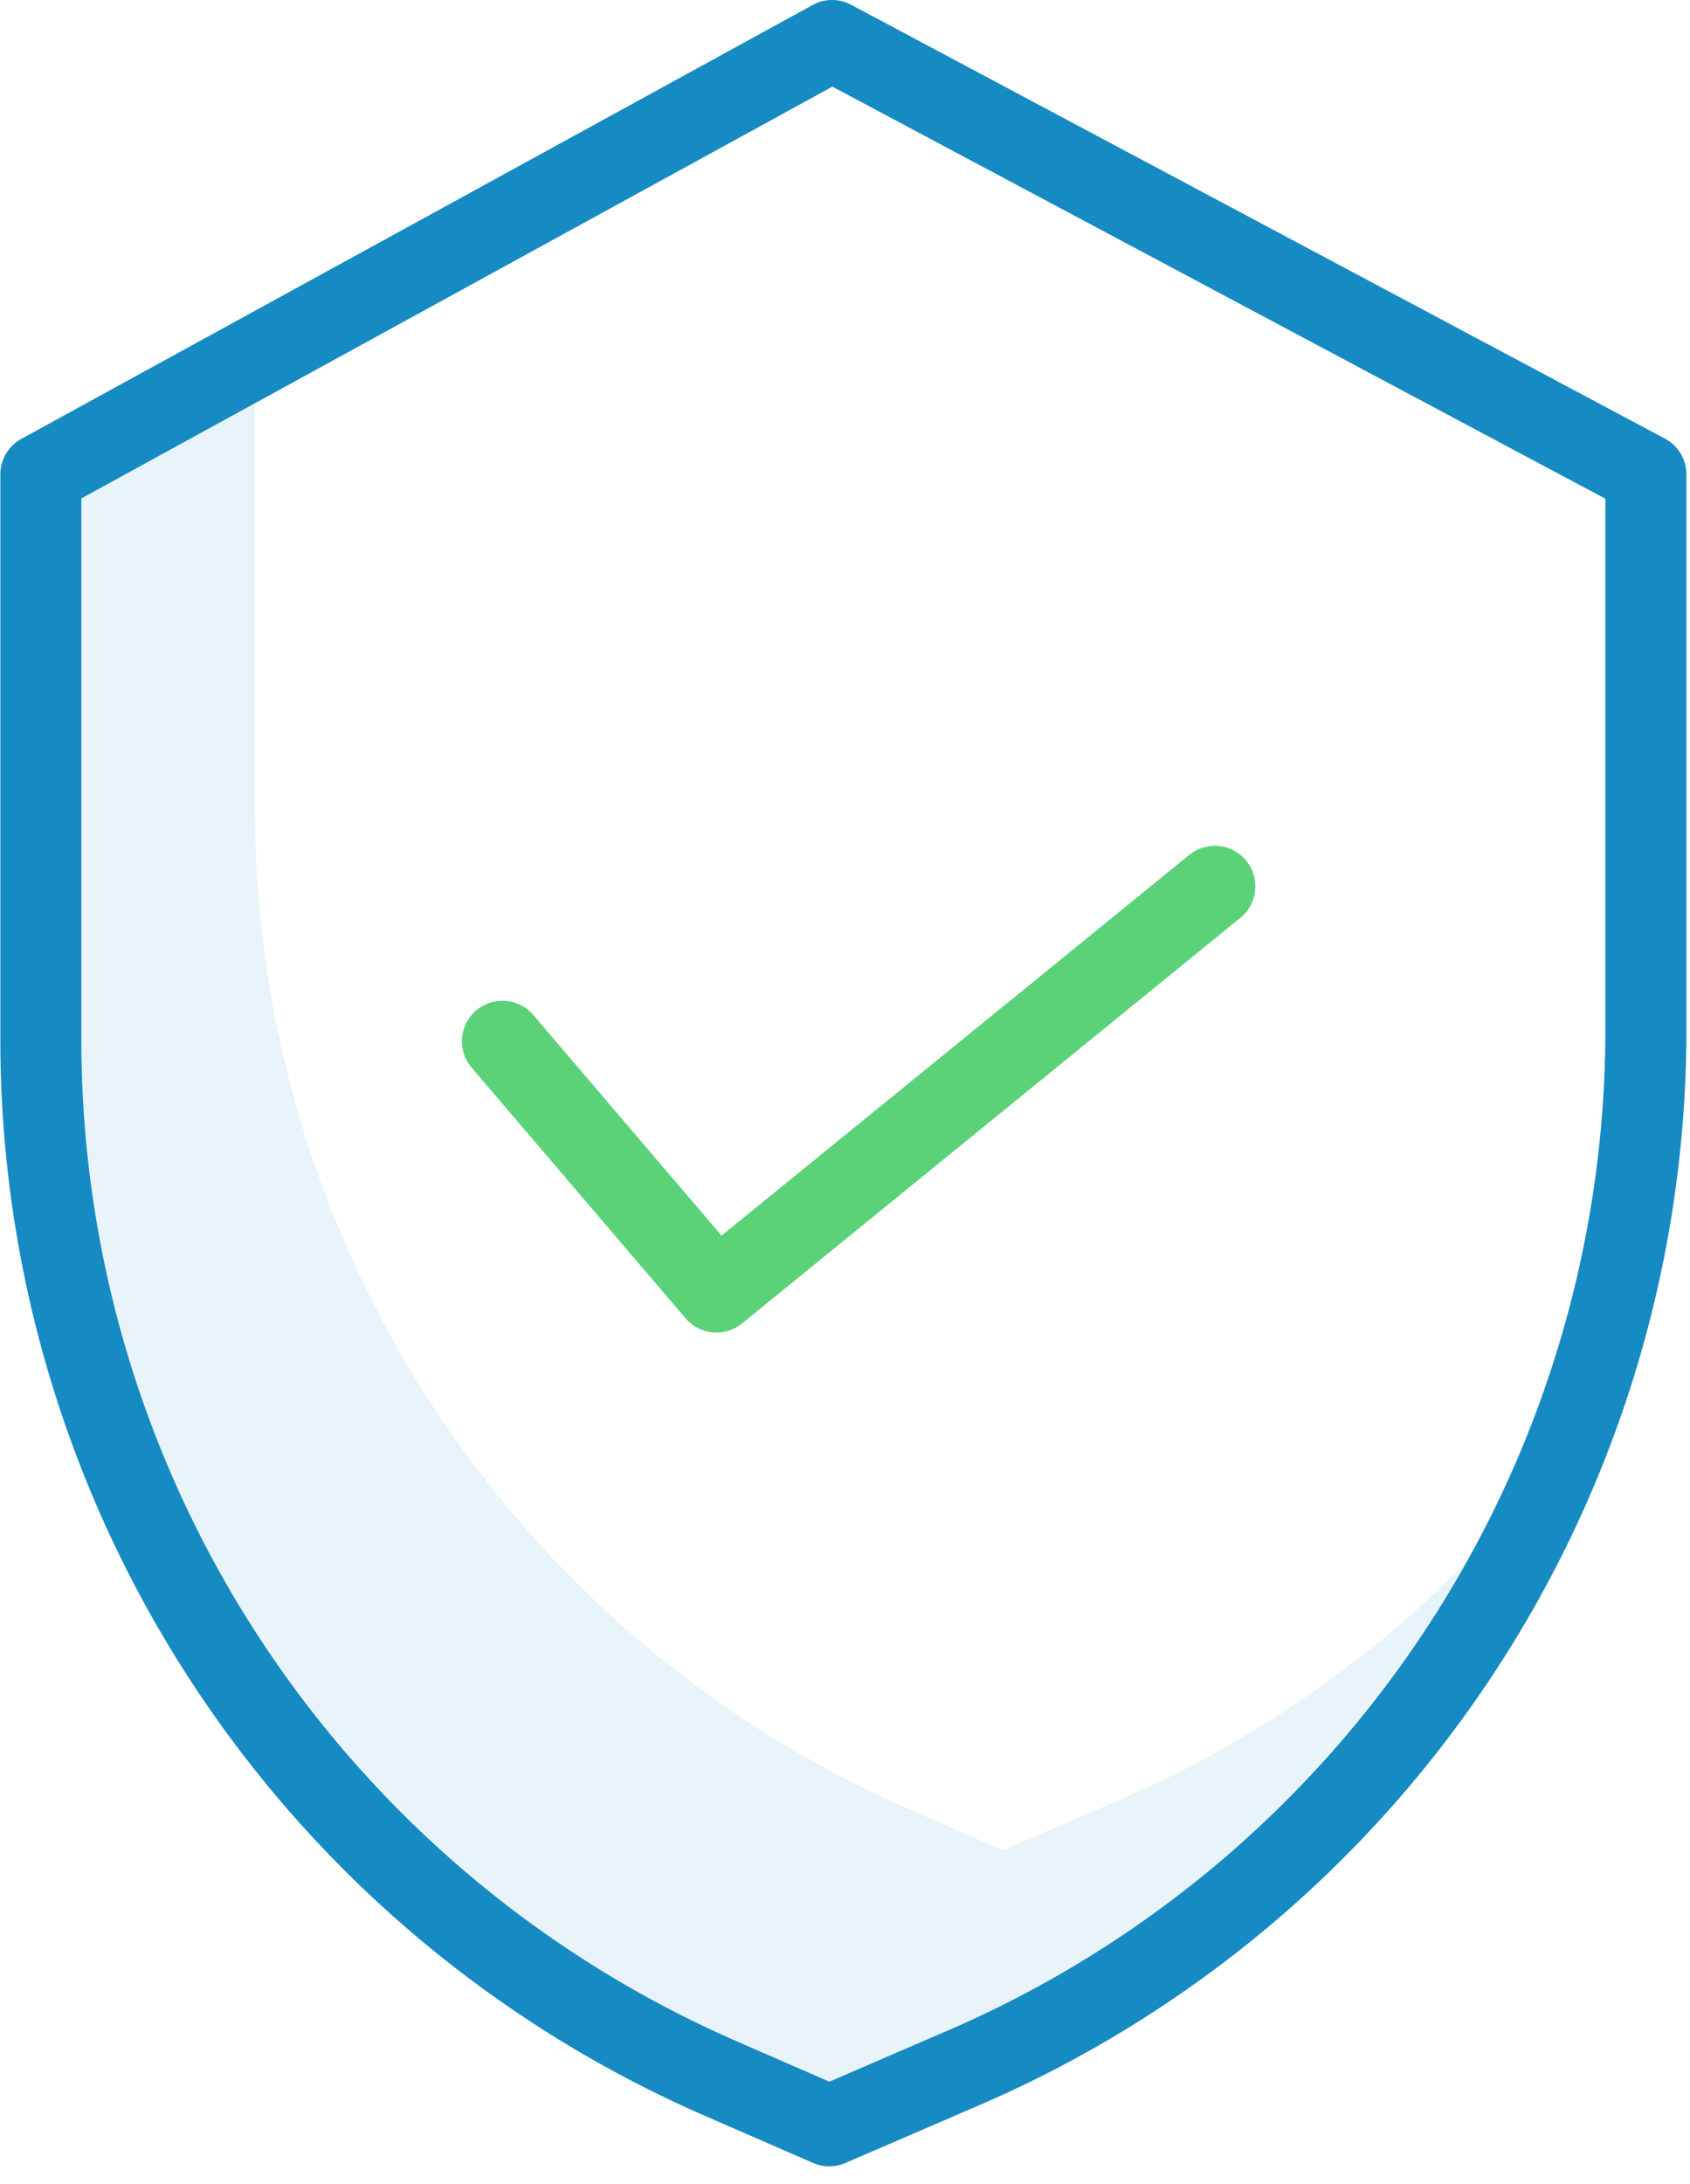 <?xml version="1.0" encoding="UTF-8"?> <svg xmlns="http://www.w3.org/2000/svg" width="48" height="62" viewBox="0 0 48 62"><g><g><g><path fill="#5bd278" d="M20.35 37.828c-.337 0-.658-.147-.876-.403l-6.078-7.118a1.15 1.15 0 1 1 1.75-1.495l5.348 6.263 13.284-10.807a1.15 1.15 0 1 1 1.453 1.785L21.074 37.57c-.204.167-.46.258-.725.258z"></path></g><g><path fill="#168ac2" d="M2.311 14.149l21.33-11.69 21.955 11.698v15.079a30.95 30.95 0 0 1-18.971 28.531l-.009.004-3.06 1.322-2.66-1.16A31.006 31.006 0 0 1 2.311 29.554zM23.095 61.4c.292.127.623.128.916.001l3.515-1.518a33.245 33.245 0 0 0 20.372-30.648V13.467c0-.425-.235-.816-.61-1.016L24.175.136a1.148 1.148 0 0 0-1.094.006L.607 12.458a1.15 1.15 0 0 0-.597 1.01v16.087a33.31 33.31 0 0 0 19.966 30.487z"></path></g><g opacity=".1"><path fill="#168ac2" d="M31.556 51.196l-.008.003-3.061 1.322-2.66-1.16A31.006 31.006 0 0 1 7.242 22.984V11.45L2.31 14.153v15.406a31.006 31.006 0 0 0 18.586 28.378l2.659 1.16 3.06-1.323.008-.003A31.056 31.056 0 0 0 41.664 44.33a31.157 31.157 0 0 1-10.108 6.866z"></path></g></g></g></svg> 